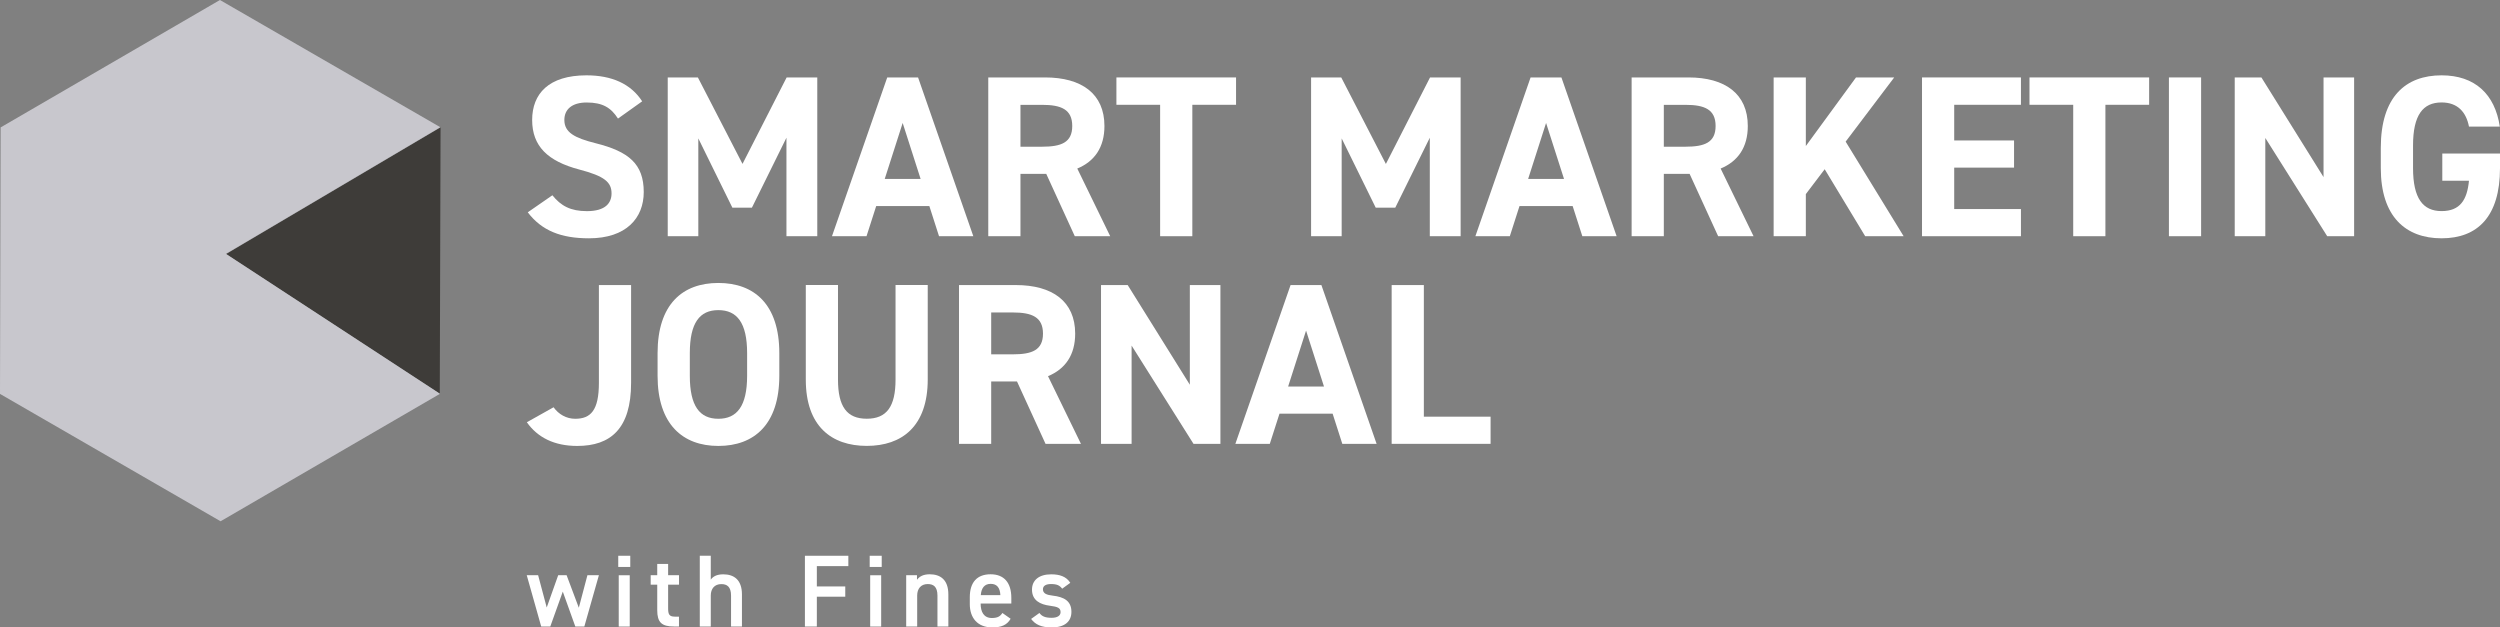 <?xml version="1.0" encoding="UTF-8"?>
<svg id="_レイヤー_2" data-name="レイヤー 2" xmlns="http://www.w3.org/2000/svg" viewBox="0 0 511.73 128.43">
  <rect x="0" y="0" width="511.73" height="128.43" fill="#808080" stroke="none"/>
  <defs>
    <style>
      .cls-1 {
        fill: #fff;
      }

      .cls-2 {
        fill: #3e3c39;
      }

      .cls-3 {
        fill: #c8c7cd;
      }
    </style>
  </defs>
  <g id="_レイヤー_1-2" data-name="レイヤー 1">
    <g>
      <g>
        <polygon class="cls-2" points="46.25 52.02 90.02 80.63 90.18 26.07 46.25 52.02"/>
        <polygon class="cls-3" points="46.25 51.96 90.13 26.04 45.02 0 .13 26.08 0 80.63 45.15 106.7 90.02 80.63 90.02 80.57 46.25 51.96"/>
      </g>
      <g>
        <path class="cls-1" d="m126.5,24.28c-1.41-2.21-3.11-3.3-6.41-3.3-2.97,0-4.57,1.37-4.57,3.58,0,2.54,2.07,3.67,6.41,4.76,6.78,1.7,9.84,4.24,9.84,9.99,0,5.32-3.58,9.47-11.21,9.47-5.7,0-9.66-1.55-12.53-5.32l5.04-3.49c1.74,2.17,3.72,3.25,7.07,3.25,3.77,0,5.04-1.65,5.04-3.63,0-2.26-1.37-3.53-6.64-4.9-6.41-1.7-9.61-4.76-9.61-10.13s3.39-9.14,11.12-9.14c5.18,0,9.09,1.74,11.4,5.32l-4.95,3.53Z"/>
        <path class="cls-1" d="m151.98,33.56l9.04-17.71h6.27v32.5h-6.31v-20.16l-7.07,14.32h-4l-6.97-14.18v20.02h-6.26V15.85h6.17l9.14,17.71Z"/>
        <path class="cls-1" d="m170.3,48.35l11.31-32.5h6.31l11.31,32.5h-7.02l-1.98-6.17h-10.88l-1.98,6.17h-7.07Zm10.79-11.73h7.35l-3.67-11.45-3.67,11.45Z"/>
        <path class="cls-1" d="m220,48.35l-5.84-12.76h-5.28v12.76h-6.59V15.85h11.63c7.49,0,12.15,3.34,12.15,9.94,0,4.38-2.03,7.25-5.56,8.71l6.74,13.85h-7.25Zm-6.69-18.32c3.91,0,6.17-.85,6.17-4.24s-2.26-4.33-6.17-4.33h-4.43v8.57h4.43Z"/>
        <path class="cls-1" d="m253.01,15.85v5.6h-8.95v26.9h-6.59v-26.9h-8.95v-5.6h24.49Z"/>
        <path class="cls-1" d="m283.68,33.56l9.04-17.71h6.26v32.5h-6.31v-20.16l-7.07,14.32h-4l-6.97-14.18v20.02h-6.26V15.85h6.17l9.14,17.71Z"/>
        <path class="cls-1" d="m302,48.35l11.3-32.5h6.31l11.3,32.5h-7.02l-1.98-6.17h-10.88l-1.98,6.17h-7.07Zm10.79-11.73h7.35l-3.67-11.45-3.67,11.45Z"/>
        <path class="cls-1" d="m351.69,48.35l-5.84-12.76h-5.28v12.76h-6.59V15.85h11.63c7.49,0,12.15,3.34,12.15,9.94,0,4.38-2.03,7.25-5.56,8.71l6.74,13.85h-7.25Zm-6.69-18.32c3.91,0,6.17-.85,6.17-4.24s-2.26-4.33-6.17-4.33h-4.43v8.57h4.43Z"/>
        <path class="cls-1" d="m381.79,48.35l-8.29-13.71-3.86,5.09v8.62h-6.59V15.85h6.59v14.04l10.27-14.04h7.82l-9.94,13.14,11.87,19.36h-7.87Z"/>
        <path class="cls-1" d="m413.67,15.85v5.6h-13.66v7.3h12.25v5.56h-12.25v8.48h13.66v5.56h-20.25V15.85h20.25Z"/>
        <path class="cls-1" d="m439.91,15.85v5.6h-8.95v26.9h-6.59v-26.9h-8.95v-5.6h24.49Z"/>
        <path class="cls-1" d="m450.55,48.35h-6.59V15.85h6.59v32.5Z"/>
        <path class="cls-1" d="m481.87,15.85v32.5h-5.51l-12.67-20.11v20.11h-6.26V15.85h5.46l12.72,20.4V15.85h6.27Z"/>
        <path class="cls-1" d="m511.73,31.44v2.97c0,9.94-4.62,14.37-11.96,14.37s-12.44-4.43-12.44-14.37v-4.15c0-10.5,5.13-14.84,12.44-14.84,6.83,0,10.93,3.86,11.92,10.5h-6.31c-.57-2.97-2.31-4.95-5.61-4.95-3.82,0-5.84,2.59-5.84,8.81v4.62c0,6.22,2.03,8.81,5.84,8.81s5.23-2.31,5.61-6.22h-5.46v-5.56h11.82Z"/>
        <path class="cls-1" d="m113.31,83.36c1.04,1.46,2.64,2.36,4.43,2.36,3.16,0,4.85-1.7,4.85-7.35v-20.02h6.59v20.02c0,9.37-4.19,12.91-11.02,12.91-4.66,0-8.1-1.7-10.32-4.85l5.46-3.06Z"/>
        <path class="cls-1" d="m147.04,91.28c-7.3,0-12.44-4.43-12.44-14.37v-4.62c0-10.03,5.13-14.37,12.44-14.37s12.48,4.33,12.48,14.37v4.62c0,9.94-5.13,14.37-12.48,14.37Zm-5.84-14.37c0,6.22,2.03,8.81,5.84,8.81s5.89-2.59,5.89-8.81v-4.62c0-6.22-2.07-8.81-5.89-8.81s-5.84,2.59-5.84,8.81v4.62Z"/>
        <path class="cls-1" d="m189.9,58.35v19.31c0,9.61-5.28,13.61-12.48,13.61s-12.48-4-12.48-13.57v-19.36h6.59v19.36c0,5.56,1.84,8.01,5.89,8.01s5.89-2.45,5.89-8.01v-19.36h6.59Z"/>
        <path class="cls-1" d="m214.01,90.85l-5.84-12.77h-5.28v12.77h-6.59v-32.5h11.63c7.49,0,12.15,3.34,12.15,9.94,0,4.38-2.03,7.25-5.56,8.71l6.74,13.85h-7.25Zm-6.69-18.32c3.91,0,6.17-.85,6.17-4.24s-2.26-4.33-6.17-4.33h-4.43v8.57h4.43Z"/>
        <path class="cls-1" d="m249.81,58.35v32.5h-5.51l-12.67-20.11v20.11h-6.26v-32.5h5.46l12.72,20.4v-20.4h6.27Z"/>
        <path class="cls-1" d="m252.87,90.85l11.3-32.5h6.31l11.3,32.5h-7.02l-1.98-6.17h-10.88l-1.98,6.17h-7.07Zm10.79-11.73h7.35l-3.67-11.45-3.67,11.45Z"/>
        <path class="cls-1" d="m291.45,85.29h13.66v5.56h-20.25v-32.5h6.59v26.94Z"/>
      </g>
      <g>
        <path class="cls-1" d="m112.65,128.24h-1.87l-2.96-10.5h2.33l1.76,6.61,2.35-6.61h1.72l2.5,6.66,1.76-6.66h2.35l-2.98,10.5h-1.85l-2.56-7.14-2.56,7.14Z"/>
        <path class="cls-1" d="m126.55,113.76h2.46v2.29h-2.46v-2.29Zm.1,3.99h2.25v10.5h-2.25v-10.5Z"/>
        <path class="cls-1" d="m133.19,117.74h1.34v-2.31h2.23v2.31h2.23v1.93h-2.23v4.81c0,1.22.19,1.74,1.36,1.74h.86v2.02h-1.03c-2.52,0-3.42-.86-3.42-3.34v-5.23h-1.34v-1.93Z"/>
        <path class="cls-1" d="m143.24,113.76h2.25v4.89c.44-.63,1.2-1.09,2.56-1.09,2.16,0,3.82,1.09,3.82,4.12v6.57h-2.23v-6.32c0-1.85-.84-2.37-1.99-2.37-1.39,0-2.16.94-2.16,2.35v6.34h-2.25v-14.49Z"/>
        <path class="cls-1" d="m173.65,113.76v2.12h-6.45v4.16h5.82v2.1h-5.82v6.11h-2.44v-14.49h8.88Z"/>
        <path class="cls-1" d="m178.02,113.76h2.46v2.29h-2.46v-2.29Zm.1,3.99h2.25v10.5h-2.25v-10.5Z"/>
        <path class="cls-1" d="m185.5,117.74h2.2v.94c.46-.63,1.22-1.13,2.6-1.13,2.16,0,3.82,1.09,3.82,4.12v6.57h-2.23v-6.32c0-1.85-.84-2.37-1.99-2.37-1.39,0-2.16.94-2.16,2.35v6.34h-2.25v-10.5Z"/>
        <path class="cls-1" d="m206.87,126.65c-.73,1.28-1.91,1.78-3.76,1.78-3,0-4.6-1.95-4.6-4.75v-1.43c0-3.09,1.51-4.7,4.26-4.7s4.24,1.72,4.24,4.83v1.16h-6.28v.04c0,1.64.63,2.92,2.29,2.92,1.24,0,1.74-.38,2.16-1.03l1.68,1.18Zm-6.11-4.83h4.01c-.08-1.53-.71-2.31-1.99-2.31s-1.91.88-2.02,2.31Z"/>
        <path class="cls-1" d="m217.41,120.49c-.5-.65-1.03-.94-2.29-.94-.94,0-1.64.31-1.64,1.07,0,.88.78,1.16,1.99,1.3,2.33.27,3.84,1.09,3.84,3.32,0,1.93-1.32,3.19-4.03,3.19-2.14,0-3.36-.59-4.22-1.74l1.7-1.22c.48.65,1.11.99,2.5.99,1.15,0,1.83-.42,1.83-1.15,0-.86-.55-1.11-2.18-1.32-1.99-.25-3.67-1.09-3.67-3.3,0-1.87,1.36-3.13,3.93-3.13,1.72,0,3.09.44,3.91,1.74l-1.66,1.2Z"/>
      </g>
    </g>
  </g>
</svg>
